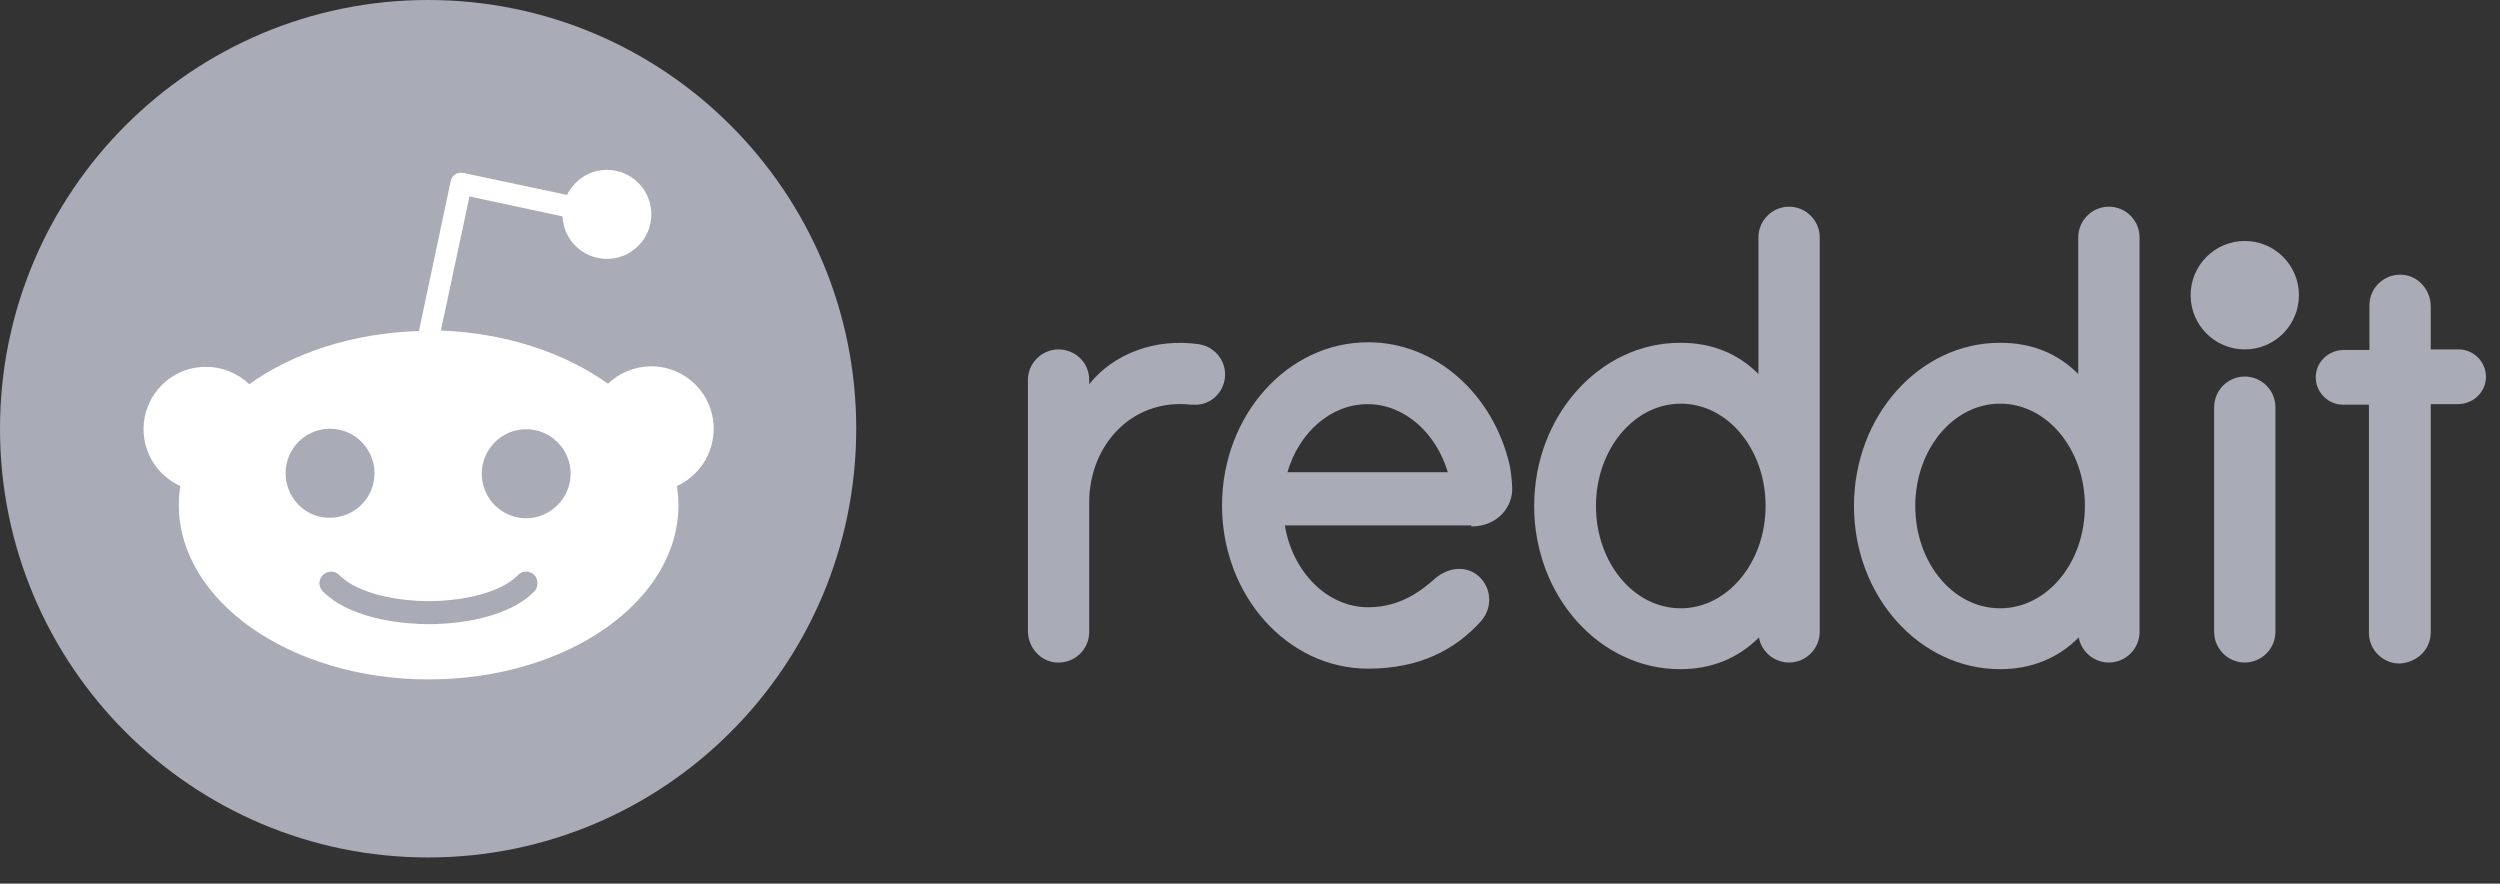 <?xml version="1.0" encoding="UTF-8"?>
<svg xmlns="http://www.w3.org/2000/svg" width="116" height="41" viewBox="0 0 116 41" fill="none">
  <rect x="0" y="0" width="116" height="41" fill="#333333" stroke="none"/>
  <path d="M104.158 16.213C105.546 16.213 106.671 15.087 106.671 13.697C106.671 12.307 105.546 11.181 104.158 11.181C102.77 11.181 101.645 12.307 101.645 13.697C101.645 15.087 102.77 16.213 104.158 16.213Z" fill="#A9ABB6"></path>
  <path d="M68.269 24.427C69.502 24.427 70.213 23.501 70.166 22.599C70.142 22.124 70.094 21.815 70.047 21.578C69.288 18.302 66.634 15.881 63.481 15.881C59.736 15.881 56.702 19.275 56.702 23.453C56.702 27.631 59.736 31.026 63.481 31.026C65.828 31.026 67.511 30.172 68.72 28.819C69.312 28.154 69.194 27.133 68.483 26.634C67.89 26.231 67.155 26.373 66.61 26.824C66.089 27.276 65.093 28.177 63.481 28.177C61.585 28.177 59.973 26.539 59.617 24.379H68.269V24.427ZM63.457 18.753C65.164 18.753 66.634 20.083 67.179 21.91H59.736C60.281 20.059 61.751 18.753 63.457 18.753ZM56.844 17.376C56.844 16.664 56.322 16.094 55.659 15.976C53.596 15.667 51.652 16.427 50.539 17.828V17.637C50.539 16.759 49.827 16.213 49.116 16.213C48.334 16.213 47.694 16.854 47.694 17.637V29.27C47.694 30.029 48.263 30.694 49.021 30.741C49.851 30.788 50.539 30.148 50.539 29.317V23.311C50.539 20.652 52.529 18.468 55.279 18.777H55.564C56.275 18.73 56.844 18.112 56.844 17.376ZM105.58 18.896C105.58 18.112 104.94 17.471 104.158 17.471C103.376 17.471 102.736 18.112 102.736 18.896V29.317C102.736 30.101 103.376 30.741 104.158 30.741C104.94 30.741 105.58 30.101 105.58 29.317V18.896ZM84.436 11.015C84.436 10.231 83.796 9.59 83.013 9.59C82.231 9.59 81.591 10.231 81.591 11.015V17.353C80.619 16.38 79.41 15.905 77.964 15.905C74.219 15.905 71.185 19.299 71.185 23.477C71.185 27.655 74.219 31.05 77.964 31.05C79.41 31.05 80.643 30.551 81.615 29.578C81.733 30.243 82.326 30.741 83.013 30.741C83.796 30.741 84.436 30.101 84.436 29.317V11.015ZM77.988 28.225C75.807 28.225 74.053 26.112 74.053 23.477C74.053 20.866 75.807 18.73 77.988 18.73C80.169 18.73 81.923 20.842 81.923 23.477C81.923 26.112 80.145 28.225 77.988 28.225ZM99.275 11.015C99.275 10.231 98.635 9.59 97.853 9.59C97.07 9.59 96.43 10.231 96.43 11.015V17.353C95.459 16.38 94.25 15.905 92.803 15.905C89.058 15.905 86.024 19.299 86.024 23.477C86.024 27.655 89.058 31.05 92.803 31.05C94.25 31.05 95.482 30.551 96.454 29.578C96.572 30.243 97.165 30.741 97.853 30.741C98.635 30.741 99.275 30.101 99.275 29.317V11.015ZM92.803 28.225C90.622 28.225 88.869 26.112 88.869 23.477C88.869 20.866 90.622 18.73 92.803 18.73C94.984 18.73 96.739 20.842 96.739 23.477C96.739 26.112 94.984 28.225 92.803 28.225ZM112.786 29.341V18.753H114.043C114.706 18.753 115.299 18.255 115.346 17.566C115.394 16.83 114.801 16.213 114.09 16.213H112.786V14.219C112.786 13.459 112.218 12.795 111.459 12.748C110.629 12.7 109.942 13.341 109.942 14.172V16.237H108.757C108.093 16.237 107.5 16.736 107.453 17.424C107.405 18.16 107.998 18.777 108.709 18.777H109.918V29.365C109.918 30.148 110.558 30.788 111.34 30.788C112.17 30.741 112.786 30.124 112.786 29.341Z" fill="#A9ABB6"></path>
  <path d="M19.864 39.786C30.835 39.786 39.729 30.879 39.729 19.893C39.729 8.906 30.835 0 19.864 0C8.894 0 0 8.906 0 19.893C0 30.879 8.894 39.786 19.864 39.786Z" fill="#A9ABB6"></path>
  <path d="M33.115 19.893C33.115 18.279 31.812 16.997 30.223 16.997C29.441 16.997 28.73 17.305 28.209 17.804C26.218 16.379 23.491 15.454 20.457 15.335L21.784 9.116L26.099 10.041C26.146 11.133 27.047 12.012 28.161 12.012C29.299 12.012 30.223 11.086 30.223 9.946C30.223 8.807 29.299 7.881 28.161 7.881C27.355 7.881 26.644 8.356 26.312 9.044L21.5 8.024C21.358 8 21.216 8.024 21.121 8.095C21.002 8.166 20.931 8.285 20.908 8.427L19.438 15.359C16.356 15.454 13.583 16.379 11.568 17.828C11.025 17.309 10.303 17.02 9.553 17.021C7.941 17.021 6.661 18.326 6.661 19.917C6.661 21.104 7.372 22.101 8.368 22.552C8.32 22.836 8.297 23.121 8.297 23.43C8.297 27.892 13.488 31.525 19.889 31.525C26.289 31.525 31.48 27.916 31.48 23.43C31.48 23.145 31.456 22.836 31.409 22.552C32.404 22.101 33.115 21.08 33.115 19.893ZM13.251 21.958C13.251 20.819 14.175 19.893 15.313 19.893C16.451 19.893 17.376 20.819 17.376 21.958C17.376 23.097 16.451 24.023 15.313 24.023C14.175 24.047 13.251 23.097 13.251 21.958ZM24.795 27.442C23.373 28.866 20.67 28.961 19.889 28.961C19.082 28.961 16.38 28.842 14.981 27.442C14.768 27.228 14.768 26.896 14.981 26.682C15.195 26.469 15.527 26.469 15.74 26.682C16.641 27.584 18.537 27.892 19.889 27.892C21.24 27.892 23.159 27.584 24.037 26.682C24.25 26.469 24.582 26.469 24.795 26.682C24.985 26.896 24.985 27.228 24.795 27.442ZM24.416 24.047C23.278 24.047 22.354 23.121 22.354 21.982C22.354 20.842 23.278 19.917 24.416 19.917C25.554 19.917 26.478 20.842 26.478 21.982C26.478 23.097 25.554 24.047 24.416 24.047Z" fill="white"></path>
</svg>
